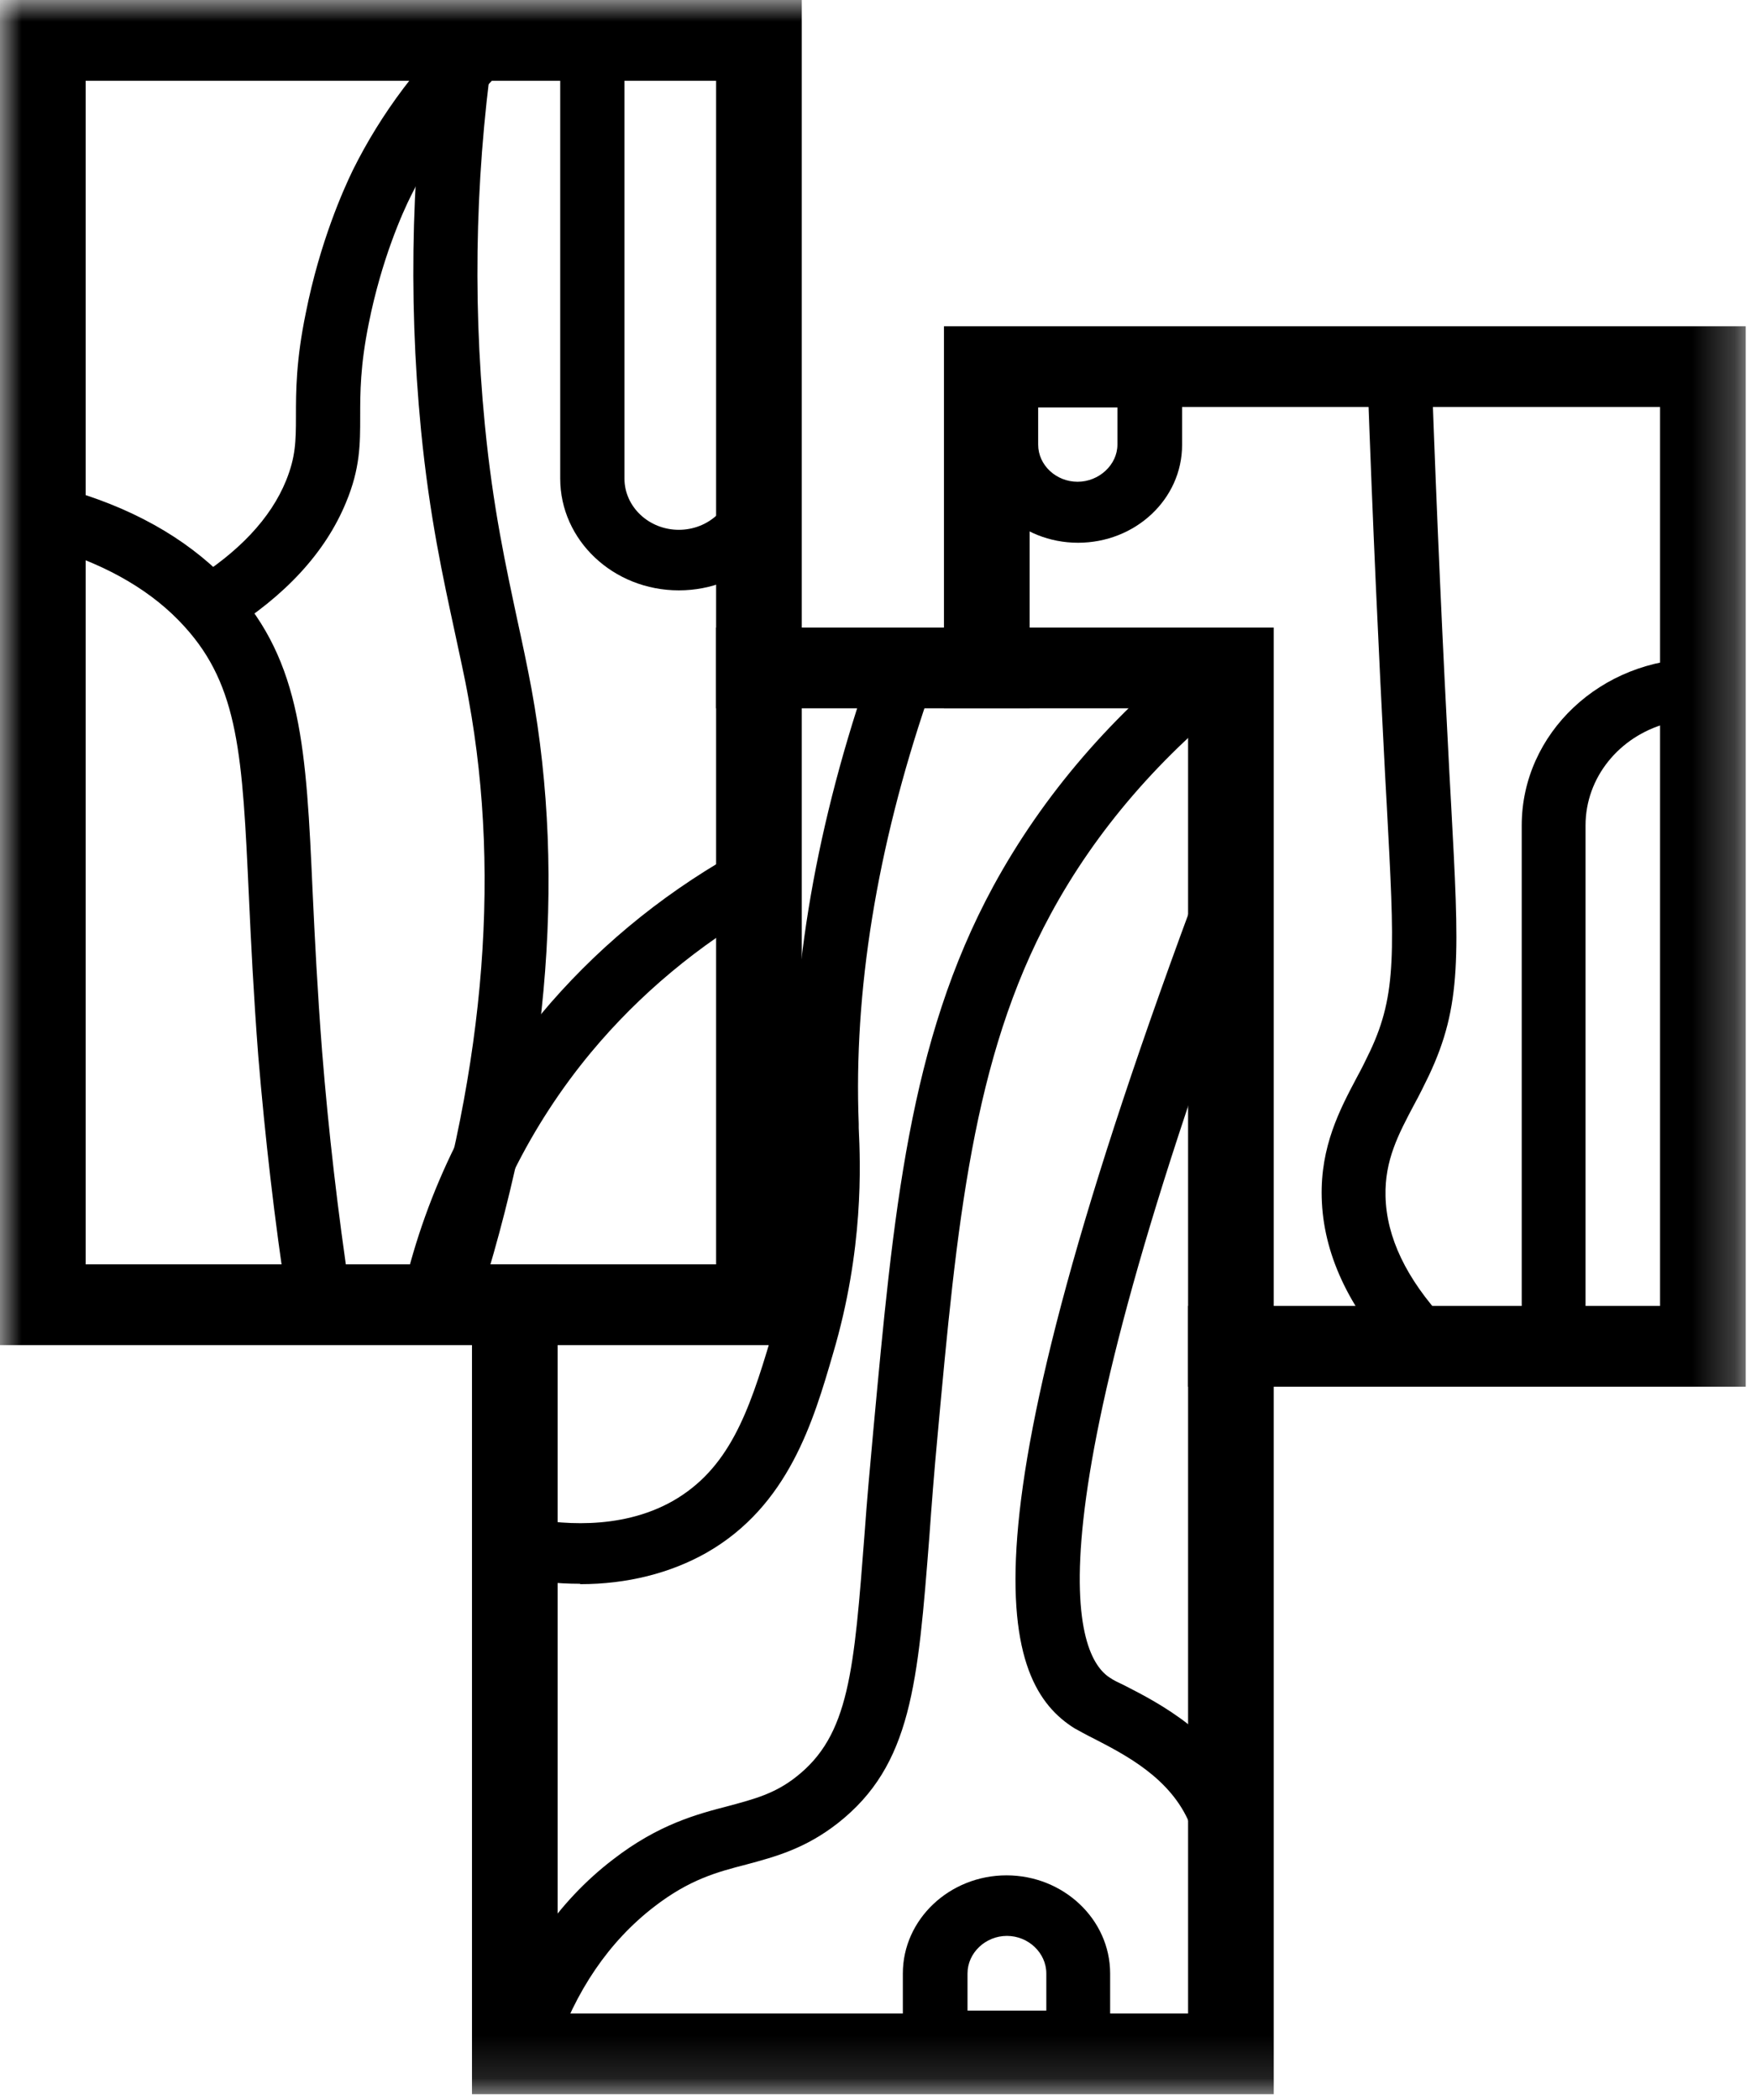 <svg width="41" height="49" viewBox="0 0 41 49" fill="none" xmlns="http://www.w3.org/2000/svg">
<g clip-path="url(#clip0_720_738)">
<mask id="mask0_720_738" style="mask-type:luminance" maskUnits="userSpaceOnUse" x="0" y="0" width="41" height="49">
<path d="M40.76 0H0V48.868H40.76V0Z" fill="white"/>
</mask>
<g mask="url(#mask0_720_738)">
<path d="M18.72 31.388H0V0H18.72V31.388ZM2 29.504H16.72V1.885H2V29.504Z" fill="black"/>
<path d="M16.72 14.644V16.528H27.74V46.984H13.02V29.504H11.02V48.868H29.74V14.644H16.72Z" fill="black"/>
<path d="M22.04 7.614V16.528H24.04V9.498H38.76V30.474H27.74V32.359H40.76V7.614H22.04Z" fill="black"/>
<path d="M6.7 30.361C6.41 28.476 6.19 26.545 6.03 24.641C5.92 23.209 5.86 21.974 5.81 20.891C5.66 17.649 5.58 16.019 4.31 14.624C3.58 13.814 2.55 13.211 1.27 12.815L1.73 11.468C3.29 11.939 4.54 12.693 5.45 13.701C7.05 15.463 7.15 17.48 7.3 20.825C7.35 21.89 7.41 23.105 7.52 24.528C7.67 26.403 7.89 28.297 8.17 30.154L6.69 30.352L6.7 30.361Z" fill="black"/>
<path d="M5.29 14.756L4.47 13.569C5.57 12.89 6.32 12.099 6.68 11.213C6.9 10.667 6.91 10.309 6.91 9.715C6.91 9.14 6.91 8.414 7.14 7.303C7.47 5.644 8.02 4.419 8.24 3.967C8.9 2.638 9.82 1.413 10.98 0.339L12.03 1.347C11 2.299 10.18 3.383 9.6 4.56C9.4 4.956 8.91 6.049 8.61 7.548C8.41 8.537 8.41 9.159 8.41 9.715C8.41 10.365 8.41 10.93 8.08 11.722C7.6 12.89 6.66 13.908 5.29 14.756Z" fill="black"/>
<path d="M10.89 30.409L9.42 30.107C9.96 27.77 11.06 25.546 12.62 23.68C13.86 22.192 15.37 20.929 17.11 19.939L17.89 21.146C16.31 22.05 14.93 23.2 13.8 24.557C12.39 26.253 11.38 28.279 10.89 30.409Z" fill="black"/>
<path d="M15.85 13.776C14.32 13.776 13.08 12.608 13.08 11.166V0.132H18.62V11.166C18.62 12.608 17.38 13.776 15.85 13.776ZM14.58 1.545V11.166C14.58 11.826 15.15 12.363 15.85 12.363C16.55 12.363 17.12 11.826 17.12 11.166V1.545H14.58Z" fill="black"/>
<path d="M11.08 30.701L9.65 30.286C11.28 25.273 11.72 20.571 10.94 16.311C10.85 15.793 10.73 15.284 10.62 14.757C10.35 13.503 10.03 12.071 9.83 10.036C9.52 6.851 9.61 3.628 10.11 0.434L11.59 0.641C11.11 3.722 11.02 6.841 11.32 9.904C11.51 11.864 11.82 13.249 12.08 14.474C12.2 15.021 12.31 15.539 12.41 16.076C13.23 20.561 12.78 25.48 11.08 30.71V30.701Z" fill="black"/>
<path d="M25.93 48.331H21.08V46.051C21.08 44.788 22.17 43.761 23.5 43.761C24.83 43.761 25.92 44.788 25.92 46.051V48.331H25.93ZM22.58 46.917H24.43V46.051C24.43 45.57 24.01 45.174 23.51 45.174C23.01 45.174 22.59 45.57 22.59 46.051V46.917H22.58Z" fill="black"/>
<path d="M12.94 47.888L11.51 47.455C12.09 45.749 13.03 44.373 14.31 43.393C15.38 42.564 16.29 42.329 17.02 42.14C17.61 41.98 18.09 41.857 18.59 41.462C19.83 40.491 19.94 39.002 20.19 35.742C20.24 35.035 20.31 34.253 20.39 33.386C20.86 28.317 21.22 24.312 23.19 20.684C24.35 18.554 25.99 16.641 28.08 15.021L29.04 16.114C27.11 17.612 25.59 19.374 24.53 21.334C22.7 24.707 22.34 28.599 21.89 33.509C21.81 34.366 21.75 35.139 21.7 35.846C21.43 39.285 21.29 41.188 19.56 42.545C18.8 43.139 18.1 43.327 17.43 43.507C16.74 43.685 16.1 43.855 15.27 44.496C14.22 45.306 13.44 46.447 12.95 47.898L12.94 47.888Z" fill="black"/>
<path d="M29.38 44.618L27.91 44.354C28.04 43.694 28 43.091 27.78 42.564C27.34 41.489 26.26 40.943 25.55 40.575C25.36 40.481 25.21 40.397 25.09 40.331C23.4 39.275 22.21 36.062 28.1 20.382L29.51 20.853C23.86 35.873 25.12 38.653 25.92 39.153C26 39.209 26.12 39.266 26.26 39.332C27.05 39.737 28.53 40.491 29.17 42.045C29.49 42.818 29.56 43.685 29.37 44.609L29.38 44.618Z" fill="black"/>
<path d="M13.54 36.957C13.01 36.957 12.45 36.901 11.89 36.778L12.22 35.402C12.99 35.562 14.46 35.732 15.71 35.025C17.01 34.281 17.48 32.98 18 31.218C18.65 28.994 18.58 27.166 18.55 26.375V26.271C18.42 23.02 18.99 19.524 20.23 15.868L21.66 16.302C20.47 19.798 19.93 23.133 20.05 26.224V26.318C20.09 27.166 20.17 29.155 19.45 31.586C18.99 33.169 18.41 35.138 16.5 36.231C15.65 36.712 14.64 36.966 13.55 36.966L13.54 36.957Z" fill="black"/>
<path d="M40.41 32.095H35.53V19.261C35.53 17.112 37.38 15.369 39.66 15.369H40.41V32.095ZM37.02 30.682H38.9V16.886C37.81 17.188 37.02 18.14 37.02 19.261V30.682Z" fill="black"/>
<path d="M32.61 31.728C31.48 30.512 30.89 29.23 30.86 27.939C30.83 26.752 31.28 25.895 31.68 25.141C31.79 24.943 31.89 24.736 31.99 24.528C32.62 23.19 32.56 22.173 32.38 18.809L32.34 18.083C32.19 15.237 32.05 12.212 31.93 8.82L33.43 8.773C33.55 12.156 33.69 15.181 33.84 18.017L33.88 18.743C34.07 22.267 34.14 23.454 33.36 25.103C33.25 25.329 33.14 25.555 33.02 25.772C32.65 26.47 32.33 27.073 32.35 27.911C32.37 28.872 32.84 29.843 33.73 30.804L32.6 31.737L32.61 31.728Z" fill="black"/>
<path d="M25.17 12.665C23.83 12.665 22.75 11.638 22.75 10.384V8.104H27.6V10.384C27.6 11.647 26.51 12.665 25.17 12.665ZM24.24 9.508V10.375C24.24 10.855 24.66 11.242 25.16 11.242C25.66 11.242 26.09 10.846 26.09 10.375V9.508H24.24Z" fill="black"/>
</g>
</g>
<defs>
<clipPath id="clip0_720_738">
<rect width="41" height="49" fill="white"/>
</clipPath>
</defs>
</svg>
